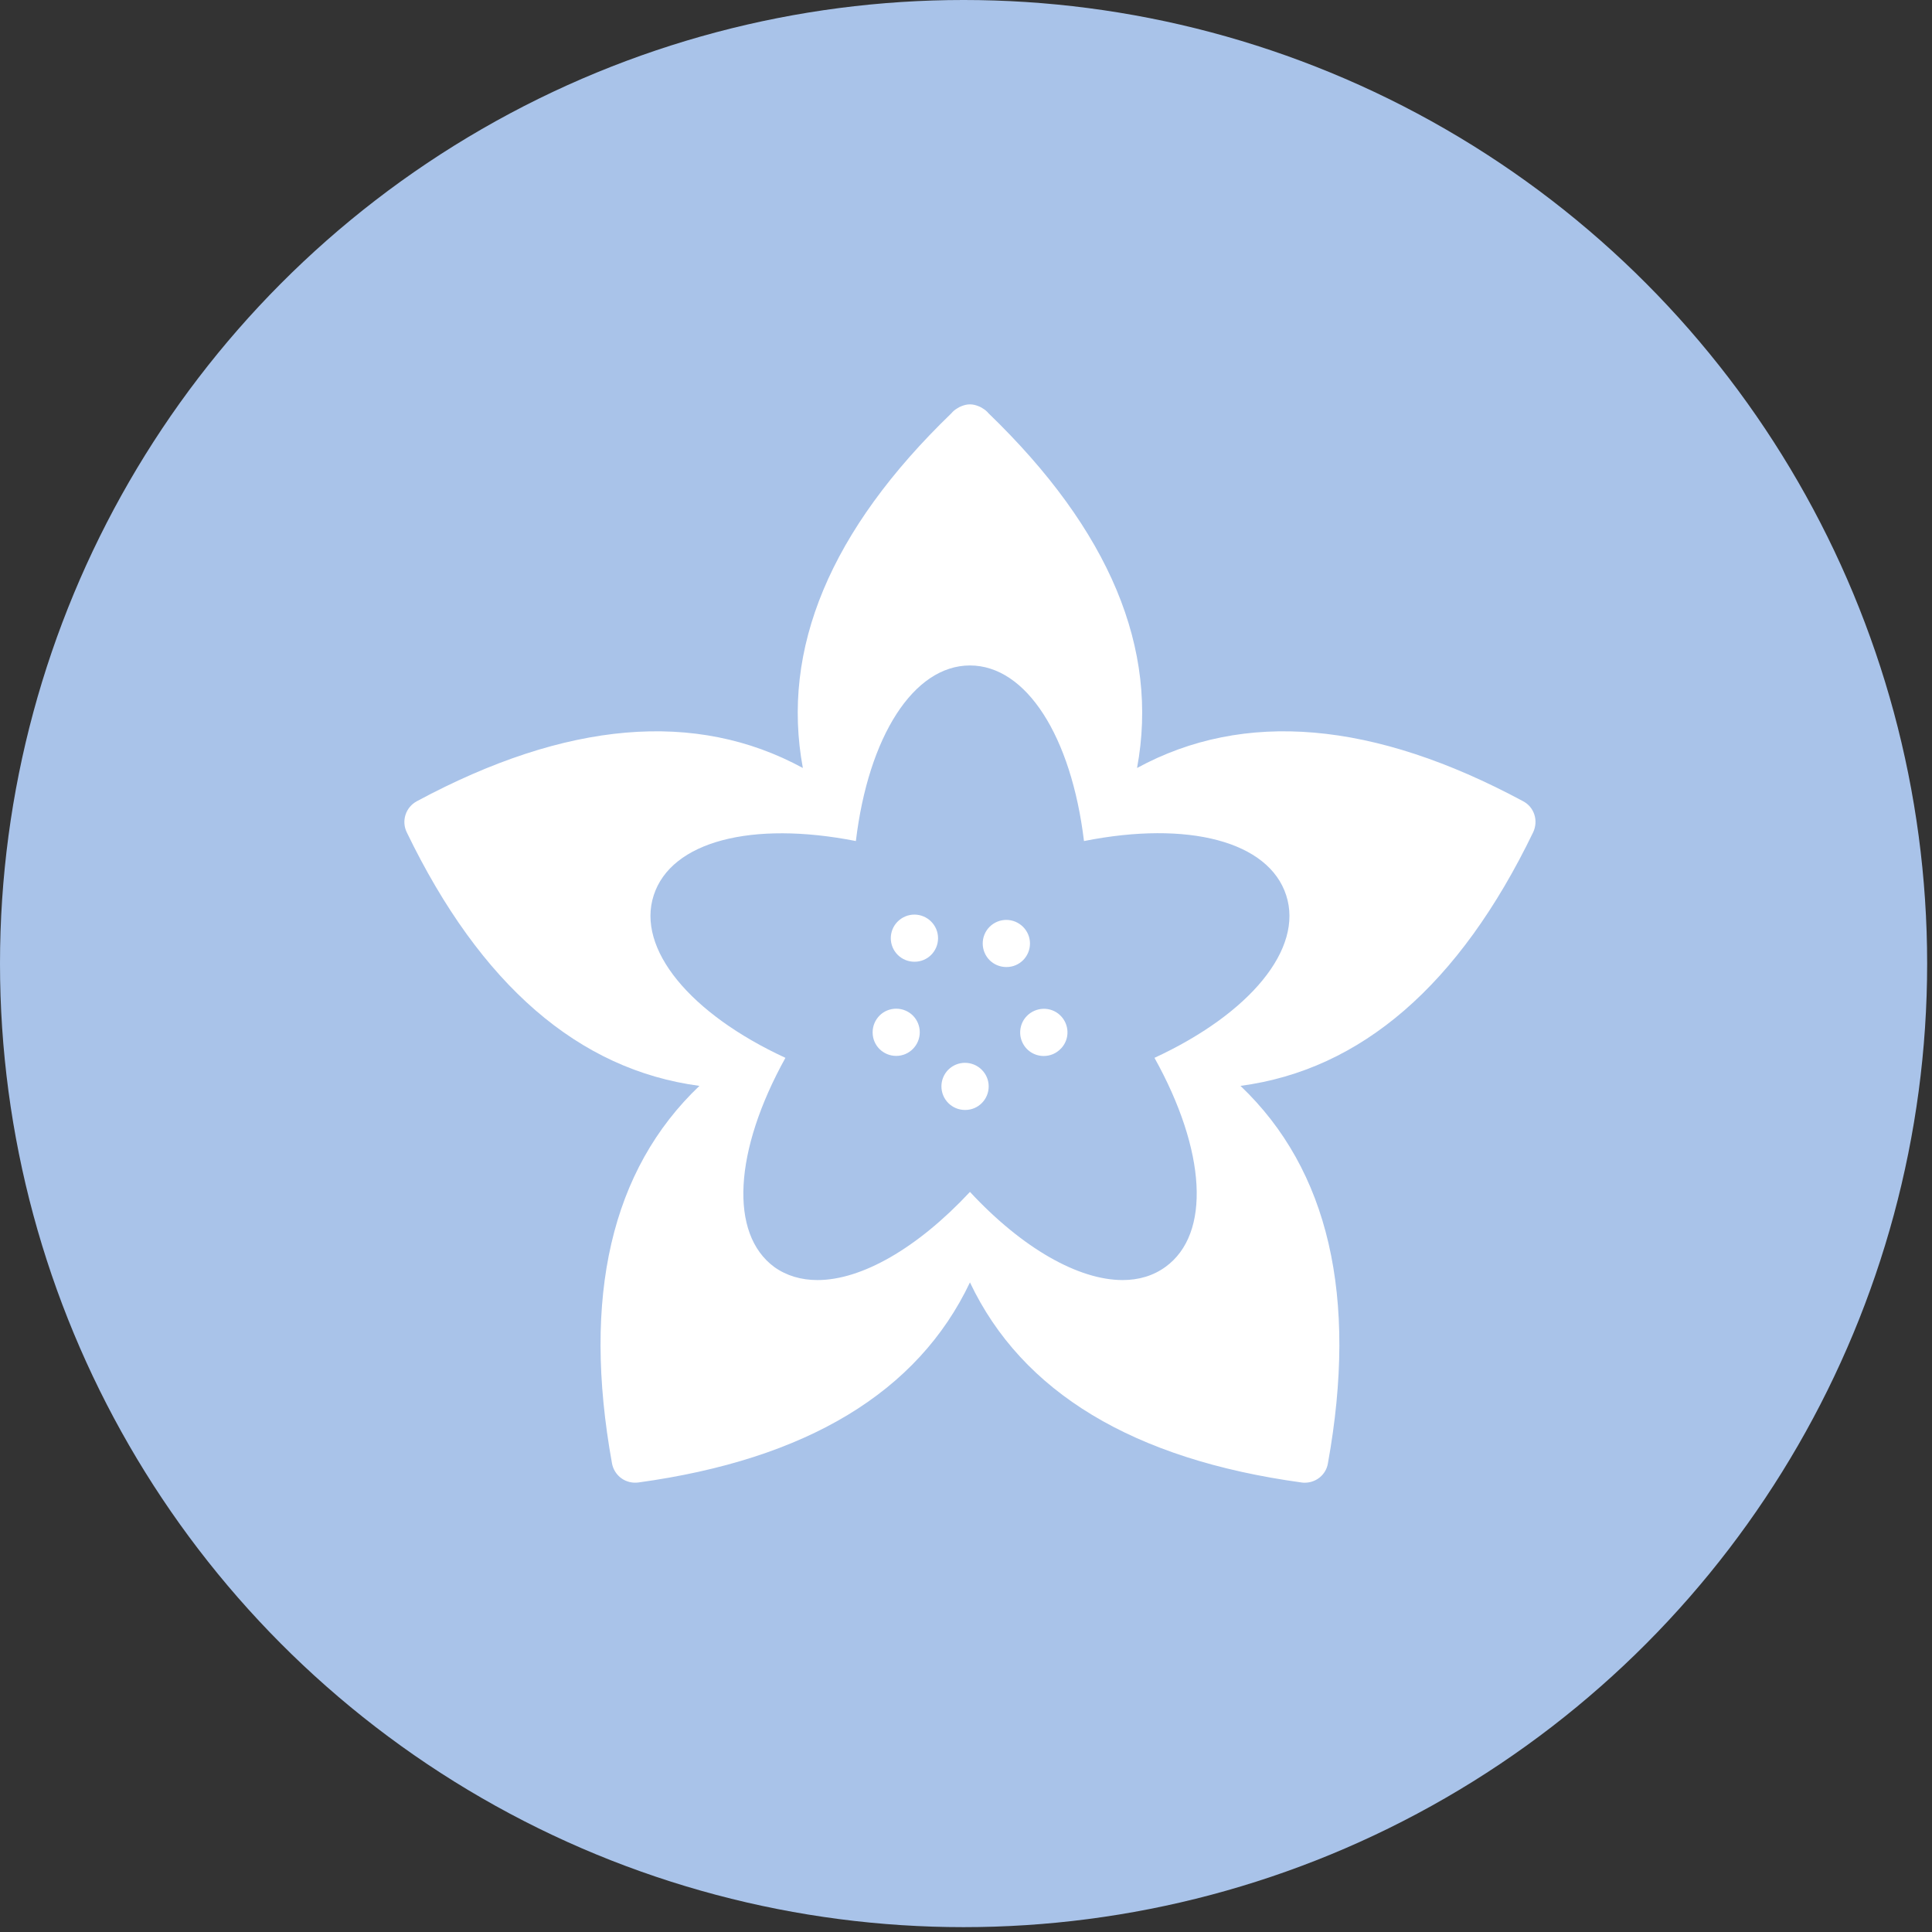 <?xml version="1.0" encoding="UTF-8"?> <svg xmlns="http://www.w3.org/2000/svg" width="43" height="43" viewBox="0 0 43 43" fill="none"><rect x="0" y="0" width="43" height="43" fill="#333333" stroke="none"/> <circle cx="21.446" cy="21.446" r="21.446" fill="#A9C3E9"></circle> <path fill-rule="evenodd" clip-rule="evenodd" d="M27.609 24.168C30.294 23.811 32.481 21.923 34.123 18.524C34.244 18.267 34.149 17.963 33.898 17.832C30.572 16.044 27.688 15.797 25.307 17.093C25.8 14.444 24.698 11.801 22.002 9.199C21.966 9.155 21.922 9.118 21.873 9.09C21.845 9.07 21.814 9.054 21.782 9.042C21.719 9.016 21.656 9 21.588 9C21.52 9 21.457 9.016 21.394 9.042C21.362 9.054 21.332 9.07 21.303 9.09C21.254 9.118 21.21 9.155 21.174 9.199C18.478 11.801 17.377 14.444 17.869 17.093C15.488 15.797 12.604 16.044 9.279 17.832C9.159 17.896 9.068 18.003 9.026 18.133C8.984 18.262 8.993 18.402 9.053 18.524C10.695 21.923 12.882 23.811 15.567 24.168C13.605 26.035 12.95 28.857 13.621 32.57C13.645 32.703 13.72 32.821 13.829 32.901C13.939 32.98 14.075 33.013 14.209 32.995C17.953 32.481 20.429 30.986 21.588 28.542C22.747 30.986 25.223 32.481 28.967 32.995C28.994 33 29.02 33 29.041 33C29.293 33 29.513 32.822 29.555 32.57C30.226 28.857 29.571 26.035 27.609 24.168ZM25.941 28.196C26.953 27.462 26.848 25.616 25.695 23.544C27.824 22.558 29.015 21.116 28.626 19.925C28.238 18.729 26.45 18.257 24.126 18.719C23.843 16.385 22.841 14.811 21.588 14.811C20.334 14.811 19.328 16.39 19.049 18.719C16.726 18.262 14.938 18.729 14.55 19.925C14.161 21.116 15.357 22.563 17.481 23.544C16.333 25.616 16.228 27.462 17.235 28.201C17.508 28.395 17.833 28.49 18.195 28.49C19.17 28.49 20.408 27.792 21.588 26.528C22.758 27.787 24.006 28.49 24.987 28.49C25.343 28.49 25.668 28.395 25.941 28.196Z" fill="white"></path> <path d="M23.23 23.503C23.127 23.503 23.027 23.473 22.941 23.417C22.855 23.36 22.788 23.28 22.748 23.185C22.707 23.091 22.696 22.987 22.714 22.886C22.732 22.785 22.779 22.691 22.85 22.617C23.051 22.407 23.385 22.396 23.595 22.596C23.804 22.796 23.815 23.125 23.616 23.335L23.61 23.34C23.561 23.392 23.502 23.433 23.437 23.461C23.372 23.489 23.301 23.503 23.23 23.503ZM20.356 21.405H20.351C20.212 21.405 20.078 21.35 19.98 21.252C19.881 21.153 19.826 21.02 19.826 20.881C19.826 20.742 19.881 20.608 19.98 20.51C20.078 20.412 20.212 20.356 20.351 20.356C20.641 20.356 20.878 20.591 20.878 20.881C20.878 21.17 20.646 21.405 20.356 21.405ZM19.947 23.501C19.657 23.501 19.422 23.269 19.422 22.979V22.974C19.422 22.835 19.478 22.702 19.576 22.603C19.674 22.505 19.808 22.45 19.947 22.45C20.086 22.45 20.219 22.505 20.318 22.603C20.416 22.702 20.471 22.835 20.471 22.974C20.471 23.264 20.237 23.501 19.947 23.501ZM22.402 21.523H22.396C22.257 21.523 22.124 21.468 22.025 21.37C21.927 21.271 21.872 21.138 21.872 20.999C21.872 20.86 21.927 20.726 22.025 20.628C22.124 20.53 22.257 20.474 22.396 20.474C22.686 20.474 22.924 20.709 22.924 20.999C22.924 21.288 22.692 21.523 22.402 21.523ZM21.483 24.704H21.477C21.338 24.704 21.205 24.649 21.106 24.55C21.008 24.452 20.953 24.318 20.953 24.179C20.953 24.04 21.008 23.907 21.106 23.808C21.205 23.71 21.338 23.655 21.477 23.655C21.767 23.655 22.005 23.89 22.005 24.179C22.005 24.469 21.773 24.704 21.483 24.704Z" fill="white"></path> </svg> 